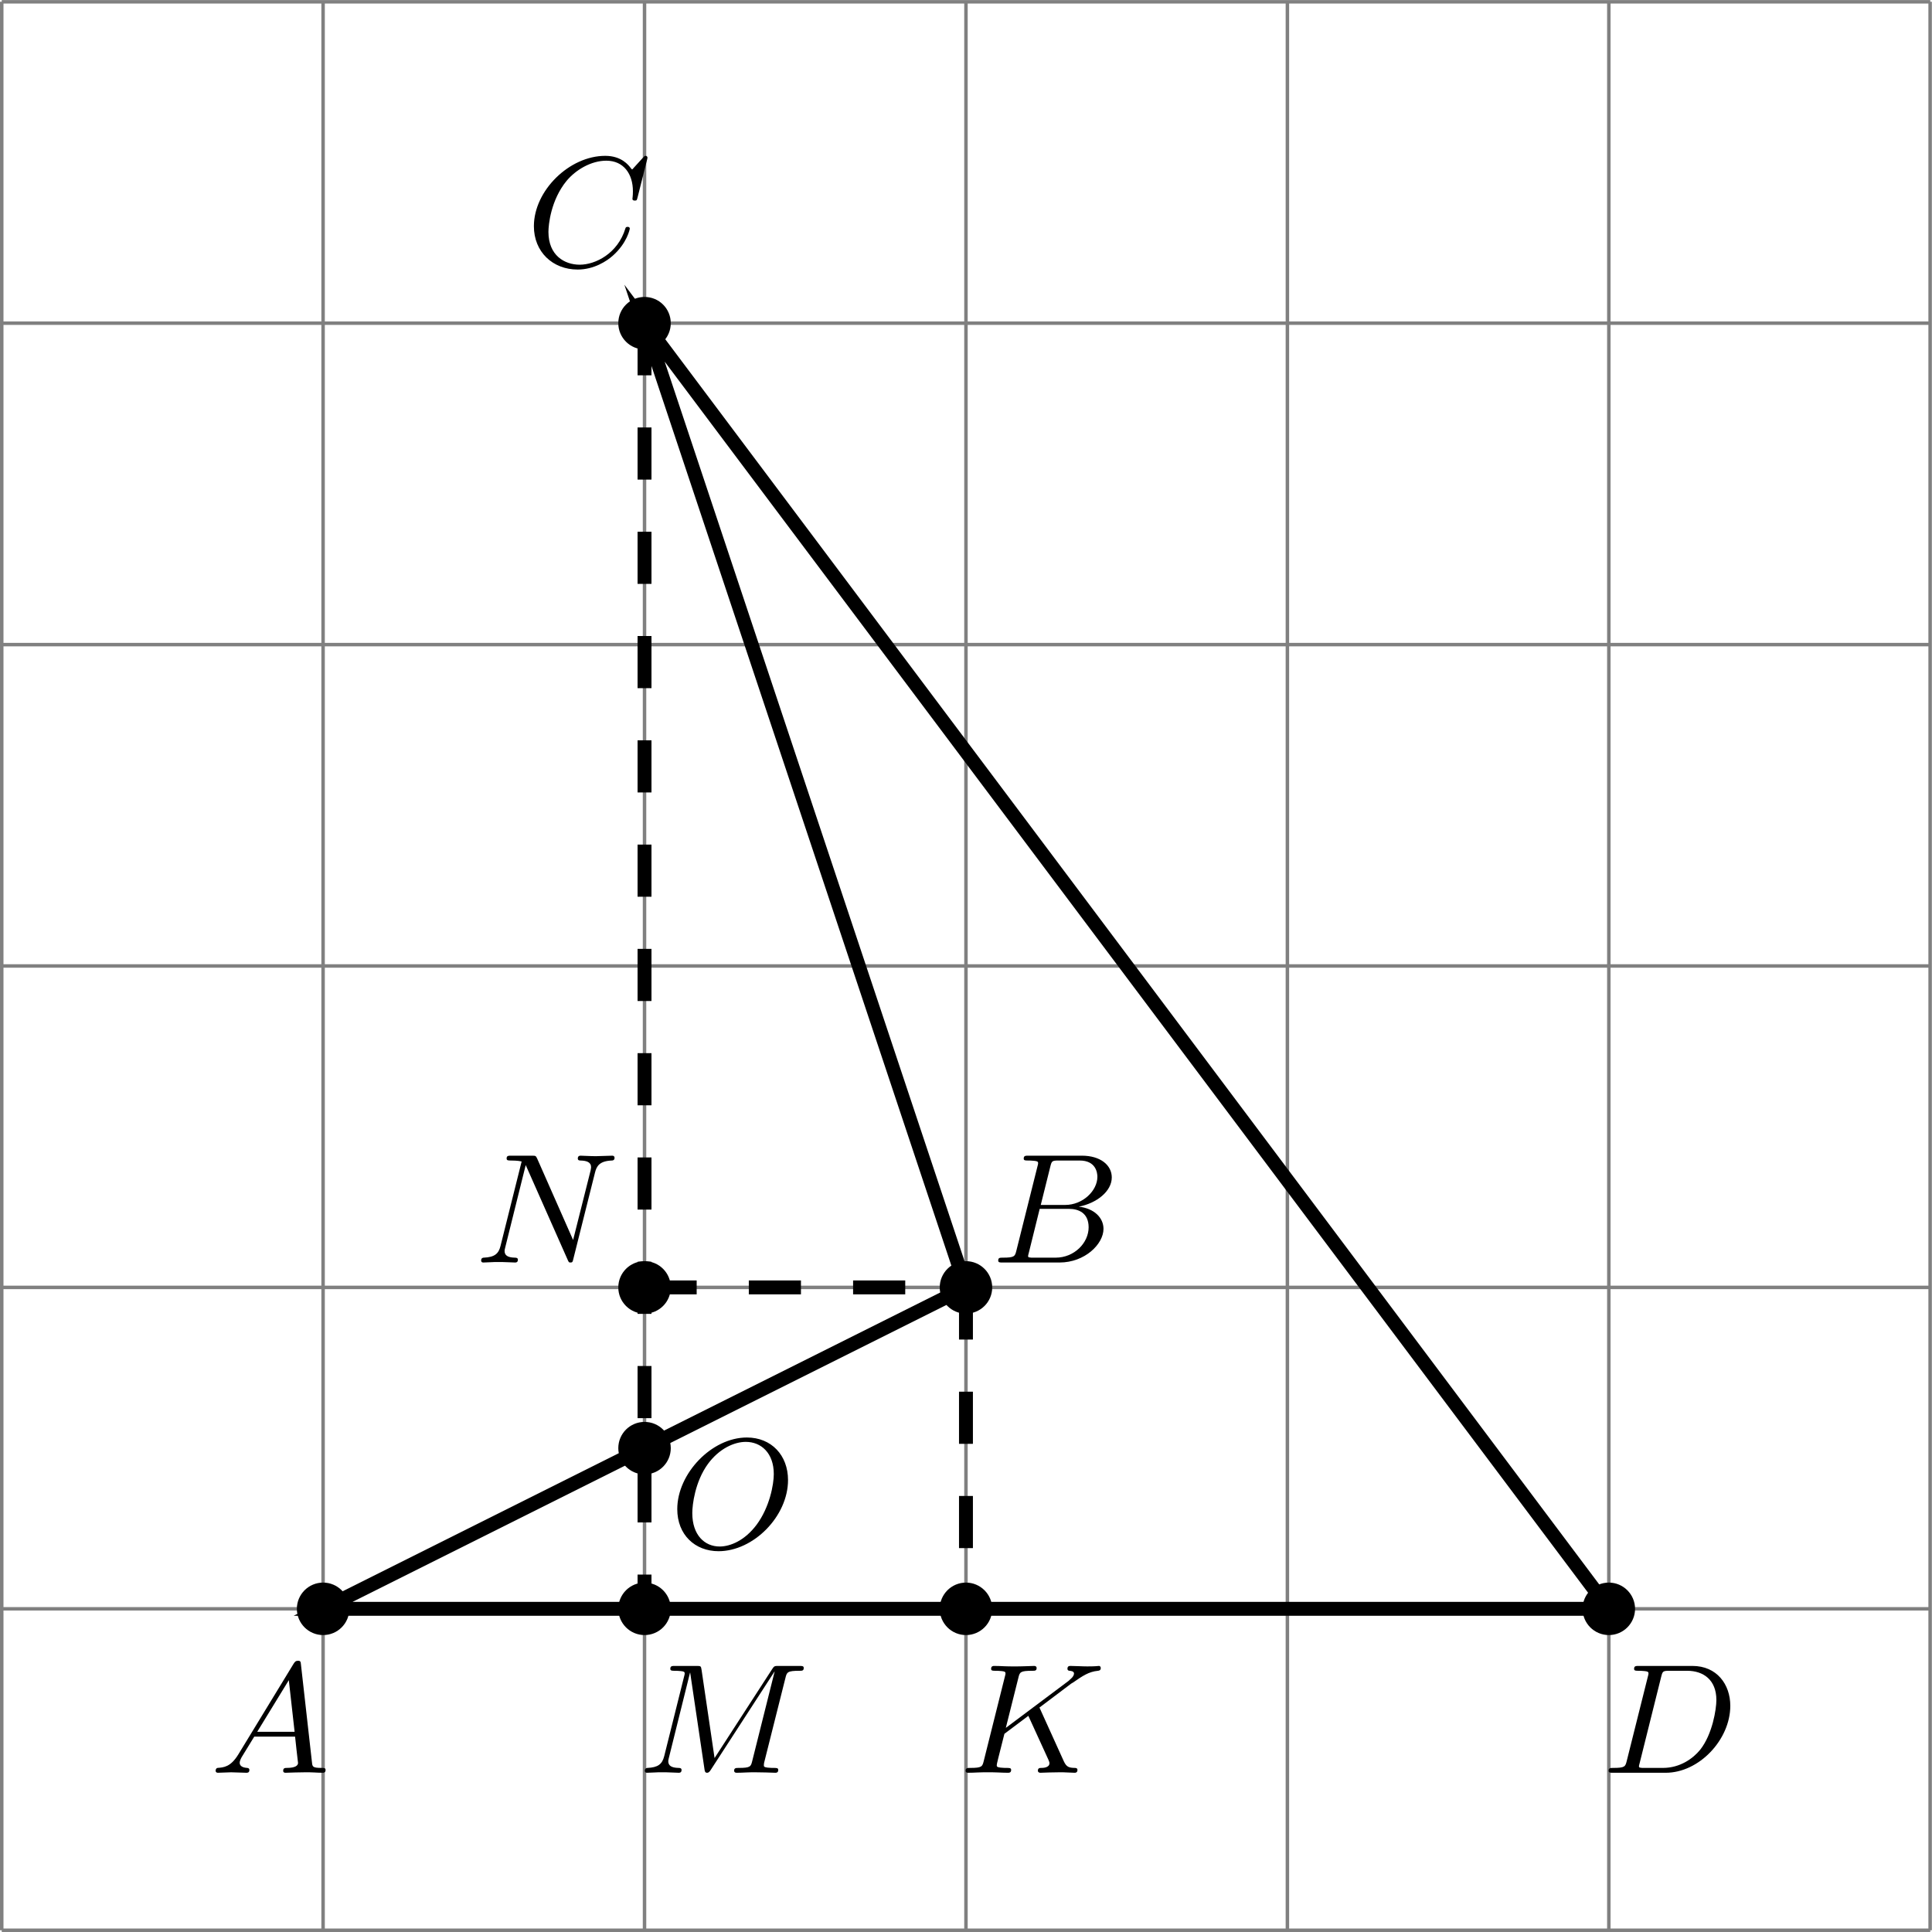<?xml version='1.0' encoding='UTF-8'?>
<!-- This file was generated by dvisvgm 2.13.3 -->
<svg version='1.1' xmlns='http://www.w3.org/2000/svg' xmlns:xlink='http://www.w3.org/1999/xlink' width='221.501pt' height='221.501pt' viewBox='.004 110.355 221.501 221.501'>
<defs>
<clipPath id='clip1'>
<path d='M.102 165.828V55.277H110.653V165.828ZM110.653 55.277'/>
</clipPath>
<path id='g1-65' d='M1.632-1.049C1.193-.332 .798-.305 .439-.278C.377-.269 .332-.197 .332-.117C.332-.063 .368 0 .457 0C.628 0 1.049-.027 1.219-.027C1.417-.027 1.901 0 2.098 0C2.152 0 2.268 0 2.268-.161C2.268-.269 2.161-.278 2.134-.278C2.053-.287 1.713-.305 1.713-.574C1.713-.699 1.811-.87 1.838-.915L2.546-2.071H4.887C4.914-1.865 4.94-1.56 4.967-1.336C5.003-.986 5.057-.592 5.057-.565C5.057-.43 4.932-.278 4.411-.278C4.322-.278 4.205-.278 4.205-.117C4.205-.018 4.277 0 4.34 0C4.51 0 4.725-.018 4.905-.018S5.299-.027 5.443-.027C5.738-.027 5.756-.027 5.972-.018C6.115-.009 6.321 0 6.465 0C6.519 0 6.635 0 6.635-.161C6.635-.278 6.536-.278 6.429-.278C5.891-.278 5.882-.341 5.855-.601L5.227-6.178C5.209-6.375 5.2-6.42 5.048-6.42C4.923-6.42 4.869-6.357 4.797-6.241L1.632-1.049ZM2.717-2.349L4.528-5.308L4.86-2.349H2.717Z'/>
<path id='g1-66' d='M1.462-.681C1.381-.359 1.363-.278 .69-.278C.52-.278 .421-.278 .421-.117C.421 0 .511 0 .672 0H3.936C5.389 0 6.456-1.058 6.456-1.928C6.456-2.564 5.927-3.102 5.039-3.201C6.061-3.398 6.931-4.08 6.931-4.878C6.931-5.577 6.285-6.124 5.218-6.124H2.152C1.991-6.124 1.883-6.124 1.883-5.963C1.883-5.846 1.964-5.846 2.152-5.846C2.188-5.846 2.349-5.846 2.493-5.828C2.645-5.81 2.708-5.792 2.708-5.694C2.708-5.649 2.699-5.613 2.672-5.514L1.462-.681ZM2.86-3.3L3.407-5.496C3.488-5.819 3.506-5.846 3.882-5.846H5.093C6.025-5.846 6.106-5.138 6.106-4.914C6.106-4.116 5.272-3.3 4.259-3.3H2.86ZM2.43-.278C2.304-.278 2.286-.278 2.251-.287C2.161-.296 2.134-.305 2.134-.368C2.134-.395 2.134-.412 2.179-.574L2.798-3.075H4.483C5.039-3.075 5.604-2.833 5.604-2.017C5.604-1.13 4.788-.278 3.712-.278H2.43Z'/>
<path id='g1-67' d='M6.94-6.079C6.967-6.187 6.967-6.205 6.967-6.223C6.967-6.232 6.958-6.321 6.859-6.321C6.805-6.321 6.779-6.294 6.716-6.223L6.169-5.622C6.133-5.577 6.097-5.541 6.088-5.541S6.07-5.55 6.016-5.613C5.882-5.792 5.478-6.321 4.546-6.321C2.493-6.321 .457-4.331 .457-2.286C.457-.825 1.524 .197 2.968 .197C3.9 .197 4.636-.287 4.985-.601C5.801-1.327 5.954-2.116 5.954-2.152S5.936-2.251 5.828-2.251C5.73-2.251 5.712-2.197 5.703-2.161C5.263-.717 3.981-.081 3.084-.081C2.215-.081 1.291-.61 1.291-1.964C1.291-2.367 1.426-3.784 2.331-4.887C2.869-5.532 3.748-6.043 4.609-6.043C5.604-6.043 6.133-5.281 6.133-4.295C6.133-3.99 6.106-3.927 6.106-3.856C6.106-3.757 6.214-3.757 6.241-3.757C6.357-3.757 6.357-3.775 6.402-3.945L6.94-6.079Z'/>
<path id='g1-68' d='M1.444-.681C1.363-.359 1.345-.278 .672-.278C.502-.278 .403-.278 .403-.117C.403 0 .493 0 .655 0H3.676C5.595 0 7.379-1.901 7.379-3.838C7.379-5.066 6.608-6.124 5.209-6.124H2.134C1.973-6.124 1.865-6.124 1.865-5.963C1.865-5.846 1.946-5.846 2.134-5.846C2.17-5.846 2.331-5.846 2.475-5.828C2.627-5.81 2.69-5.792 2.69-5.694C2.69-5.649 2.681-5.613 2.654-5.514L1.444-.681ZM3.416-5.496C3.497-5.819 3.515-5.846 3.891-5.846H4.905C5.837-5.846 6.581-5.326 6.581-4.169C6.581-3.649 6.357-2.215 5.658-1.327C5.245-.816 4.501-.278 3.515-.278H2.439C2.313-.278 2.295-.278 2.26-.287C2.17-.296 2.143-.305 2.143-.368C2.143-.395 2.143-.412 2.188-.574L3.416-5.496Z'/>
<path id='g1-75' d='M4.627-3.739L6.447-5.111L6.554-5.174C7.11-5.559 7.451-5.792 7.98-5.846C8.043-5.855 8.141-5.864 8.141-6.007C8.141-6.052 8.115-6.124 8.034-6.124C7.962-6.124 7.908-6.097 7.37-6.097C7.048-6.097 6.716-6.124 6.402-6.124C6.348-6.124 6.232-6.124 6.232-5.963C6.232-5.855 6.33-5.846 6.357-5.846C6.429-5.837 6.608-5.828 6.608-5.685C6.608-5.613 6.554-5.496 6.429-5.389C6.393-5.353 6.384-5.344 6.357-5.326C6.33-5.29 6.312-5.281 6.267-5.245L2.699-2.573L3.416-5.434C3.497-5.774 3.524-5.846 4.223-5.846C4.367-5.846 4.465-5.846 4.465-6.007C4.465-6.088 4.402-6.124 4.331-6.124C4.16-6.124 3.945-6.106 3.766-6.106C3.578-6.097 3.371-6.097 3.192-6.097C2.905-6.097 2.887-6.097 2.618-6.106C2.439-6.115 2.206-6.124 2.035-6.124C1.982-6.124 1.856-6.124 1.856-5.963C1.856-5.846 1.937-5.846 2.125-5.846C2.161-5.846 2.322-5.846 2.466-5.828C2.618-5.81 2.681-5.792 2.681-5.694C2.681-5.649 2.672-5.613 2.645-5.514L1.435-.681C1.354-.359 1.336-.278 .664-.278C.493-.278 .395-.278 .395-.117C.395-.018 .466 0 .529 0C.699 0 .924-.009 1.094-.018C1.363-.027 1.381-.027 1.668-.027S1.973-.027 2.242-.018C2.421-.009 2.654 0 2.824 0C2.887 0 3.004 0 3.004-.161C3.004-.278 2.914-.278 2.726-.278C2.69-.278 2.529-.278 2.385-.296C2.188-.323 2.179-.359 2.179-.439C2.179-.511 2.26-.816 2.618-2.233L3.99-3.264L5.138-.753C5.183-.637 5.2-.61 5.2-.547C5.2-.287 4.824-.278 4.752-.278C4.645-.278 4.537-.278 4.537-.117C4.537-.027 4.618 0 4.68 0C4.851 0 5.03-.018 5.2-.018C5.38-.018 5.568-.027 5.747-.027C5.9-.027 6.142-.027 6.205-.018L6.644 0C6.68 0 6.805 0 6.805-.161C6.805-.278 6.698-.278 6.644-.278C6.33-.287 6.178-.323 6.025-.655L4.627-3.739Z'/>
<path id='g1-77' d='M8.491-5.434C8.572-5.765 8.599-5.846 9.298-5.846C9.442-5.846 9.54-5.846 9.54-6.007C9.54-6.124 9.451-6.124 9.28-6.124H8.106C7.881-6.124 7.846-6.124 7.738-5.954L4.429-.843L3.685-5.891C3.649-6.124 3.64-6.124 3.389-6.124H2.161C2-6.124 1.892-6.124 1.892-5.963C1.892-5.846 1.982-5.846 2.161-5.846C2.197-5.846 2.358-5.846 2.502-5.828C2.672-5.81 2.717-5.783 2.717-5.694C2.717-5.649 2.708-5.613 2.681-5.514L1.542-.95C1.426-.484 1.175-.305 .583-.278C.556-.278 .43-.269 .43-.117C.43-.099 .43 0 .556 0C.664 0 .888-.009 1.004-.018C1.148-.027 1.166-.027 1.453-.027C1.677-.027 1.695-.027 1.91-.018C2.053-.018 2.242 0 2.376 0C2.421 0 2.537 0 2.537-.161C2.537-.269 2.439-.278 2.358-.278C1.937-.287 1.775-.421 1.775-.664C1.775-.726 1.784-.735 1.811-.861L3.022-5.738H3.031L3.847-.233C3.865-.09 3.882 0 3.999 0C4.107 0 4.16-.09 4.214-.17L7.864-5.801H7.872L6.59-.681C6.51-.359 6.492-.278 5.819-.278C5.658-.278 5.55-.278 5.55-.117C5.55-.036 5.613 0 5.685 0C5.792 0 6.142-.009 6.25-.018C6.384-.027 6.608-.027 6.788-.027C6.814-.027 7.173-.018 7.361-.018C7.541-.018 7.738 0 7.908 0C7.962 0 8.079 0 8.079-.161C8.079-.278 7.989-.278 7.801-.278C7.765-.278 7.603-.278 7.46-.296C7.263-.323 7.254-.359 7.254-.439S7.272-.592 7.29-.655L8.491-5.434Z'/>
<path id='g1-78' d='M6.922-5.156C7.012-5.523 7.182-5.819 7.881-5.846C7.935-5.846 8.043-5.855 8.043-6.007C8.043-6.079 7.989-6.124 7.917-6.124C7.72-6.124 7.218-6.097 7.021-6.097C6.797-6.097 6.779-6.097 6.563-6.106C6.42-6.106 6.232-6.124 6.097-6.124C6.061-6.124 5.936-6.124 5.936-5.963C5.936-5.846 6.043-5.846 6.097-5.846C6.438-5.837 6.698-5.756 6.698-5.461C6.698-5.416 6.671-5.29 6.671-5.281L5.667-1.291L3.613-5.945C3.533-6.115 3.524-6.124 3.318-6.124H2.125C1.955-6.124 1.856-6.124 1.856-5.963C1.856-5.846 1.946-5.846 2.125-5.846C2.17-5.846 2.502-5.846 2.717-5.792L1.506-.95C1.399-.511 1.175-.305 .547-.278C.511-.278 .395-.269 .395-.117C.395-.099 .395 0 .52 0C.628 0 .852-.009 .968-.018C1.112-.027 1.13-.027 1.417-.027C1.641-.027 1.659-.027 1.874-.018C2.017-.018 2.206 0 2.34 0C2.385 0 2.502 0 2.502-.161C2.502-.269 2.403-.278 2.322-.278C1.901-.287 1.739-.421 1.739-.664C1.739-.726 1.748-.735 1.775-.861L2.95-5.586L5.353-.161C5.416-.018 5.425 0 5.514 0C5.631 0 5.64-.036 5.676-.188L6.922-5.156Z'/>
<path id='g1-79' d='M6.797-3.882C6.797-5.299 5.846-6.321 4.438-6.321C2.43-6.321 .448-4.259 .448-2.215C.448-.744 1.462 .197 2.815 .197C4.815 .197 6.797-1.802 6.797-3.882ZM2.878-.072C2.017-.072 1.309-.726 1.309-1.991C1.309-2.457 1.462-3.784 2.206-4.806C2.851-5.685 3.712-6.07 4.376-6.07C5.254-6.07 5.981-5.434 5.981-4.223C5.981-3.64 5.747-2.331 4.994-1.318C4.322-.421 3.497-.072 2.878-.072Z'/>
</defs>
<g id='page1' transform='matrix(2 0 0 2 0 0)'>
<path d='M.102 165.828H110.653M.102 147.402H110.653M.102 128.977H110.653M.102 110.551H110.653M.102 92.129H110.653M.102 73.703H110.653M.102 55.281H110.653M.102 165.828V55.277M18.523 165.828V55.277M36.949 165.828V55.277M55.375 165.828V55.277M73.801 165.828V55.277M92.227 165.828V55.277M110.645 165.828V55.277' stroke='#808080' fill='none' stroke-width='.199'/>
<g transform='matrix(1 0 0 1 11.93 -9.028)'>
<use x='.1' y='165.828' xlink:href='#g1-65'/>
</g>
<g transform='matrix(1 0 0 1 91.711 -9.028)'>
<use x='.1' y='165.828' xlink:href='#g1-68'/>
</g>
<g transform='matrix(1 0 0 1 30.05 -95.396)'>
<use x='.1' y='165.828' xlink:href='#g1-67'/>
</g>
<g transform='matrix(1 0 0 1 56.703 -38.278)'>
<use x='.1' y='165.828' xlink:href='#g1-66'/>
</g>
<g transform='matrix(1 0 0 1 27.088 -38.278)'>
<use x='.1' y='165.828' xlink:href='#g1-78'/>
</g>
<g transform='matrix(1 0 0 1 54.861 -9.028)'>
<use x='.1' y='165.828' xlink:href='#g1-75'/>
</g>
<g transform='matrix(1 0 0 1 36.435 -9.028)'>
<use x='.1' y='165.828' xlink:href='#g1-77'/>
</g>
<g transform='matrix(1 0 0 1 38.278 -21.926)'>
<use x='.1' y='165.828' xlink:href='#g1-79'/>
</g>
<path d='M19.629 147.402C19.629 146.793 19.137 146.297 18.523 146.297C17.914 146.297 17.418 146.793 17.418 147.402C17.418 148.012 17.914 148.508 18.523 148.508C19.137 148.508 19.629 148.012 19.629 147.402Z' clip-path='url(#clip1)'/>
<path d='M19.629 147.402C19.629 146.793 19.137 146.297 18.523 146.297C17.914 146.297 17.418 146.793 17.418 147.402C17.418 148.012 17.914 148.508 18.523 148.508C19.137 148.508 19.629 148.012 19.629 147.402Z' stroke='#000' fill='none' stroke-width='.797' stroke-miterlimit='10' clip-path='url(#clip1)'/>
<path d='M93.332 147.402C93.332 146.793 92.836 146.297 92.227 146.297C91.617 146.297 91.121 146.793 91.121 147.402C91.121 148.012 91.617 148.508 92.227 148.508C92.836 148.508 93.332 148.012 93.332 147.402Z' clip-path='url(#clip1)'/>
<path d='M93.332 147.402C93.332 146.793 92.836 146.297 92.227 146.297C91.617 146.297 91.121 146.793 91.121 147.402C91.121 148.012 91.617 148.508 92.227 148.508C92.836 148.508 93.332 148.012 93.332 147.402Z' stroke='#000' fill='none' stroke-width='.797' stroke-miterlimit='10' clip-path='url(#clip1)'/>
<path d='M38.055 73.703C38.055 73.09 37.563 72.598 36.949 72.598C36.34 72.598 35.844 73.09 35.844 73.703C35.844 74.312 36.34 74.809 36.949 74.809C37.563 74.809 38.055 74.312 38.055 73.703Z' clip-path='url(#clip1)'/>
<path d='M38.055 73.703C38.055 73.09 37.563 72.598 36.949 72.598C36.34 72.598 35.844 73.09 35.844 73.703C35.844 74.312 36.34 74.809 36.949 74.809C37.563 74.809 38.055 74.312 38.055 73.703Z' stroke='#000' fill='none' stroke-width='.797' stroke-miterlimit='10' clip-path='url(#clip1)'/>
<path d='M56.481 128.977C56.481 128.367 55.984 127.871 55.375 127.871S54.27 128.367 54.27 128.977C54.27 129.59 54.766 130.082 55.375 130.082S56.481 129.59 56.481 128.977Z' clip-path='url(#clip1)'/>
<path d='M56.481 128.977C56.481 128.367 55.984 127.871 55.375 127.871S54.27 128.367 54.27 128.977C54.27 129.59 54.766 130.082 55.375 130.082S56.481 129.59 56.481 128.977Z' stroke='#000' fill='none' stroke-width='.797' stroke-miterlimit='10' clip-path='url(#clip1)'/>
<path d='M56.481 147.402C56.481 146.793 55.984 146.297 55.375 146.297S54.27 146.793 54.27 147.402C54.27 148.012 54.766 148.508 55.375 148.508S56.481 148.012 56.481 147.402Z' clip-path='url(#clip1)'/>
<path d='M56.481 147.402C56.481 146.793 55.984 146.297 55.375 146.297S54.27 146.793 54.27 147.402C54.27 148.012 54.766 148.508 55.375 148.508S56.481 148.012 56.481 147.402Z' stroke='#000' fill='none' stroke-width='.797' stroke-miterlimit='10' clip-path='url(#clip1)'/>
<path d='M38.055 147.402C38.055 146.793 37.563 146.297 36.949 146.297C36.34 146.297 35.844 146.793 35.844 147.402C35.844 148.012 36.34 148.508 36.949 148.508C37.563 148.508 38.055 148.012 38.055 147.402Z' clip-path='url(#clip1)'/>
<path d='M38.055 147.402C38.055 146.793 37.563 146.297 36.949 146.297C36.34 146.297 35.844 146.793 35.844 147.402C35.844 148.012 36.34 148.508 36.949 148.508C37.563 148.508 38.055 148.012 38.055 147.402Z' stroke='#000' fill='none' stroke-width='.797' stroke-miterlimit='10' clip-path='url(#clip1)'/>
<path d='M38.055 128.977C38.055 128.367 37.563 127.871 36.949 127.871C36.34 127.871 35.844 128.367 35.844 128.977C35.844 129.59 36.34 130.082 36.949 130.082C37.563 130.082 38.055 129.59 38.055 128.977Z' clip-path='url(#clip1)'/>
<path d='M38.055 128.977C38.055 128.367 37.563 127.871 36.949 127.871C36.34 127.871 35.844 128.367 35.844 128.977C35.844 129.59 36.34 130.082 36.949 130.082C37.563 130.082 38.055 129.59 38.055 128.977Z' stroke='#000' fill='none' stroke-width='.797' stroke-miterlimit='10' clip-path='url(#clip1)'/>
<path d='M38.055 138.191C38.055 137.578 37.563 137.086 36.949 137.086C36.34 137.086 35.844 137.578 35.844 138.191C35.844 138.801 36.34 139.297 36.949 139.297C37.563 139.297 38.055 138.801 38.055 138.191Z' clip-path='url(#clip1)'/>
<path d='M38.055 138.191C38.055 137.578 37.563 137.086 36.949 137.086C36.34 137.086 35.844 137.578 35.844 138.191C35.844 138.801 36.34 139.297 36.949 139.297C37.563 139.297 38.055 138.801 38.055 138.191Z' stroke='#000' fill='none' stroke-width='.797' stroke-miterlimit='10' clip-path='url(#clip1)'/>
<path d='M18.523 147.402H92.227L36.949 73.703L55.375 128.977Z' stroke='#000' fill='none' stroke-width='.797' stroke-miterlimit='10' clip-path='url(#clip1)'/>
<path d='M36.949 73.703V147.402' stroke='#000' fill='none' stroke-width='.797' stroke-miterlimit='10' stroke-dasharray='2.989 2.989' clip-path='url(#clip1)'/>
<path d='M36.949 128.977H55.375' stroke='#000' fill='none' stroke-width='.797' stroke-miterlimit='10' stroke-dasharray='2.989 2.989' clip-path='url(#clip1)'/>
<path d='M55.375 128.977V147.402' stroke='#000' fill='none' stroke-width='.797' stroke-miterlimit='10' stroke-dasharray='2.989 2.989' clip-path='url(#clip1)'/>
</g>
</svg>